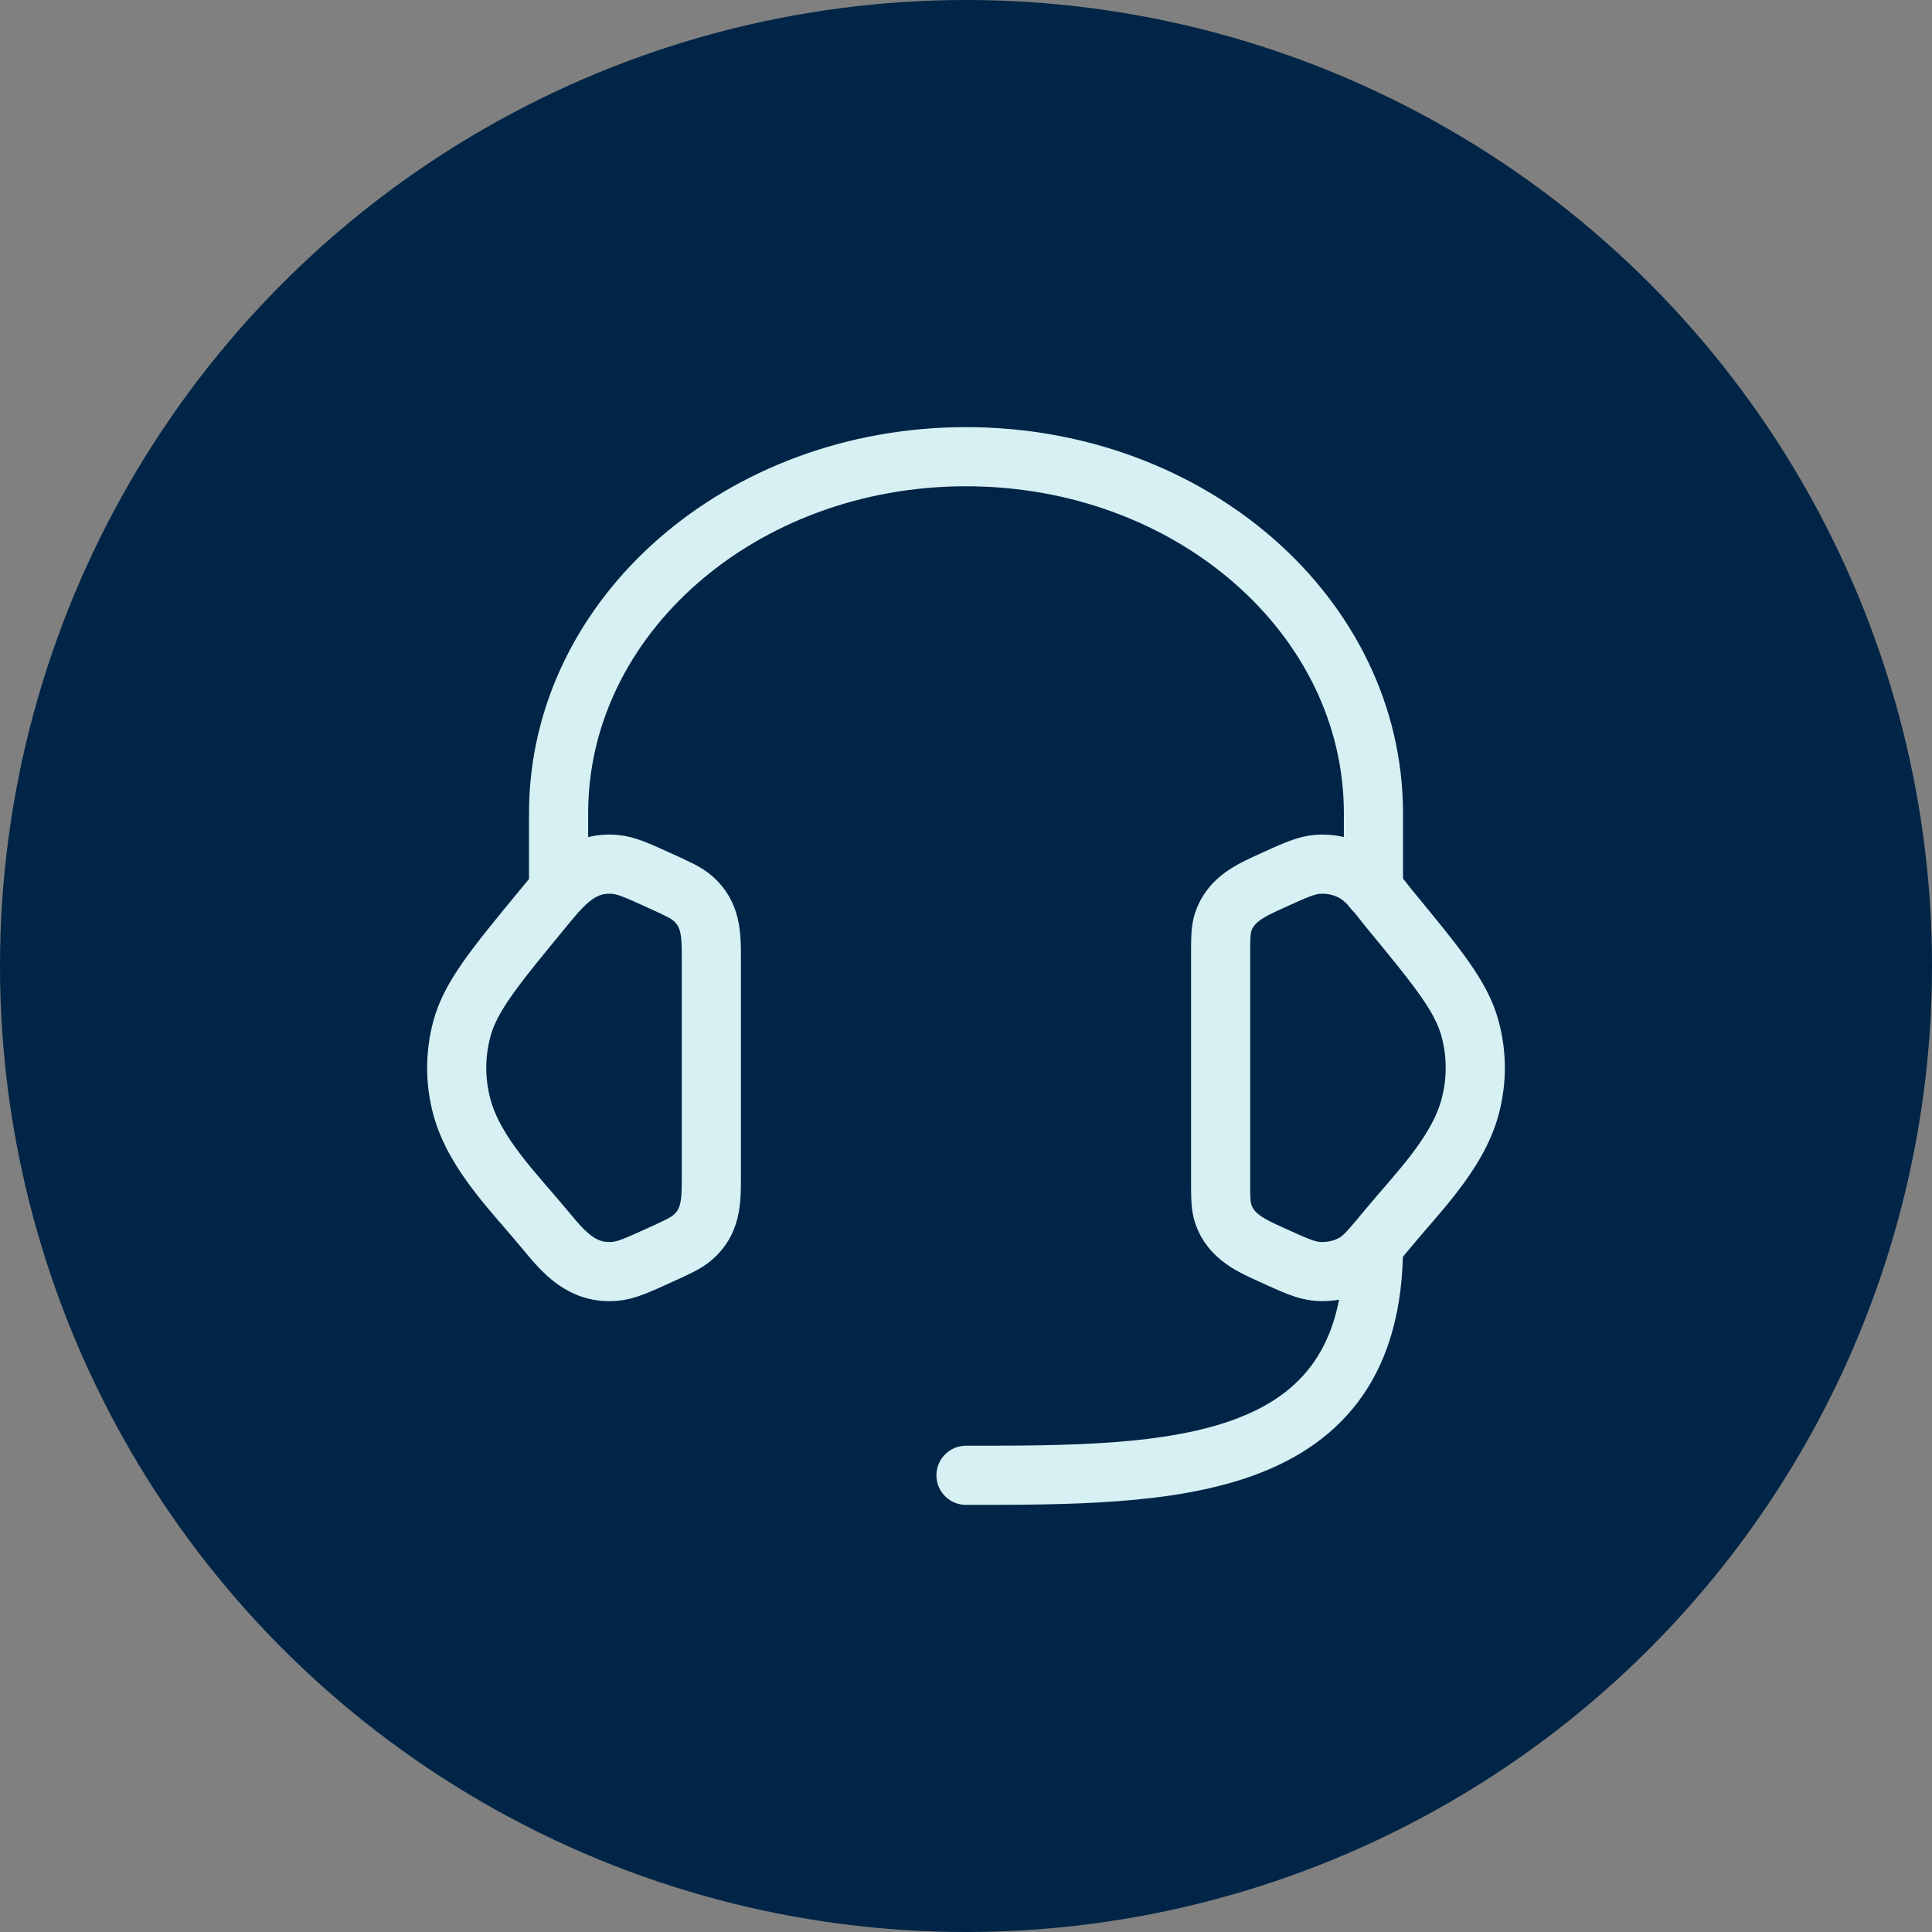 <?xml version="1.0" encoding="UTF-8"?> <svg xmlns="http://www.w3.org/2000/svg" width="98" height="98" viewBox="0 0 98 98" fill="none"><rect x="0" y="0" width="98" height="98" fill="#808080" stroke="none"/><circle cx="49" cy="49" r="49" fill="#002546"></circle><path d="M61.916 48.495C61.916 47.602 61.916 47.156 62.05 46.758C62.441 45.602 63.471 45.153 64.502 44.683C65.662 44.155 66.242 43.891 66.816 43.844C67.468 43.792 68.122 43.932 68.679 44.245C69.418 44.66 69.934 45.448 70.461 46.089C72.898 49.049 74.117 50.529 74.563 52.161C74.923 53.478 74.923 54.855 74.563 56.172C73.912 58.553 71.858 60.549 70.337 62.396C69.559 63.34 69.17 63.813 68.679 64.089C68.122 64.401 67.468 64.542 66.816 64.489C66.242 64.443 65.662 64.179 64.502 63.651C63.471 63.181 62.441 62.732 62.05 61.576C61.916 61.178 61.916 60.732 61.916 59.839V48.495Z" stroke="#D7F0F4" stroke-width="3"></path><path d="M36.083 48.495C36.083 47.371 36.051 46.36 35.142 45.57C34.812 45.282 34.373 45.083 33.496 44.683C32.337 44.155 31.757 43.891 31.183 43.845C29.459 43.705 28.531 44.882 27.537 46.089C25.1 49.049 23.882 50.529 23.436 52.161C23.076 53.479 23.076 54.856 23.436 56.173C24.086 58.553 26.141 60.549 27.662 62.396C28.62 63.56 29.536 64.623 31.183 64.49C31.757 64.443 32.337 64.179 33.496 63.651C34.373 63.252 34.812 63.052 35.142 62.764C36.051 61.974 36.083 60.964 36.083 59.839V48.495Z" stroke="#D7F0F4" stroke-width="3"></path><path d="M69.667 45.125V41.25C69.667 31.263 60.415 23.166 49.001 23.166C37.587 23.166 28.334 31.263 28.334 41.25V45.125" stroke="#D7F0F4" stroke-width="3" stroke-linecap="round" stroke-linejoin="round"></path><path d="M69.667 63.209C69.667 74.834 59.333 74.834 49 74.834" stroke="#D7F0F4" stroke-width="3" stroke-linecap="round" stroke-linejoin="round"></path></svg> 
